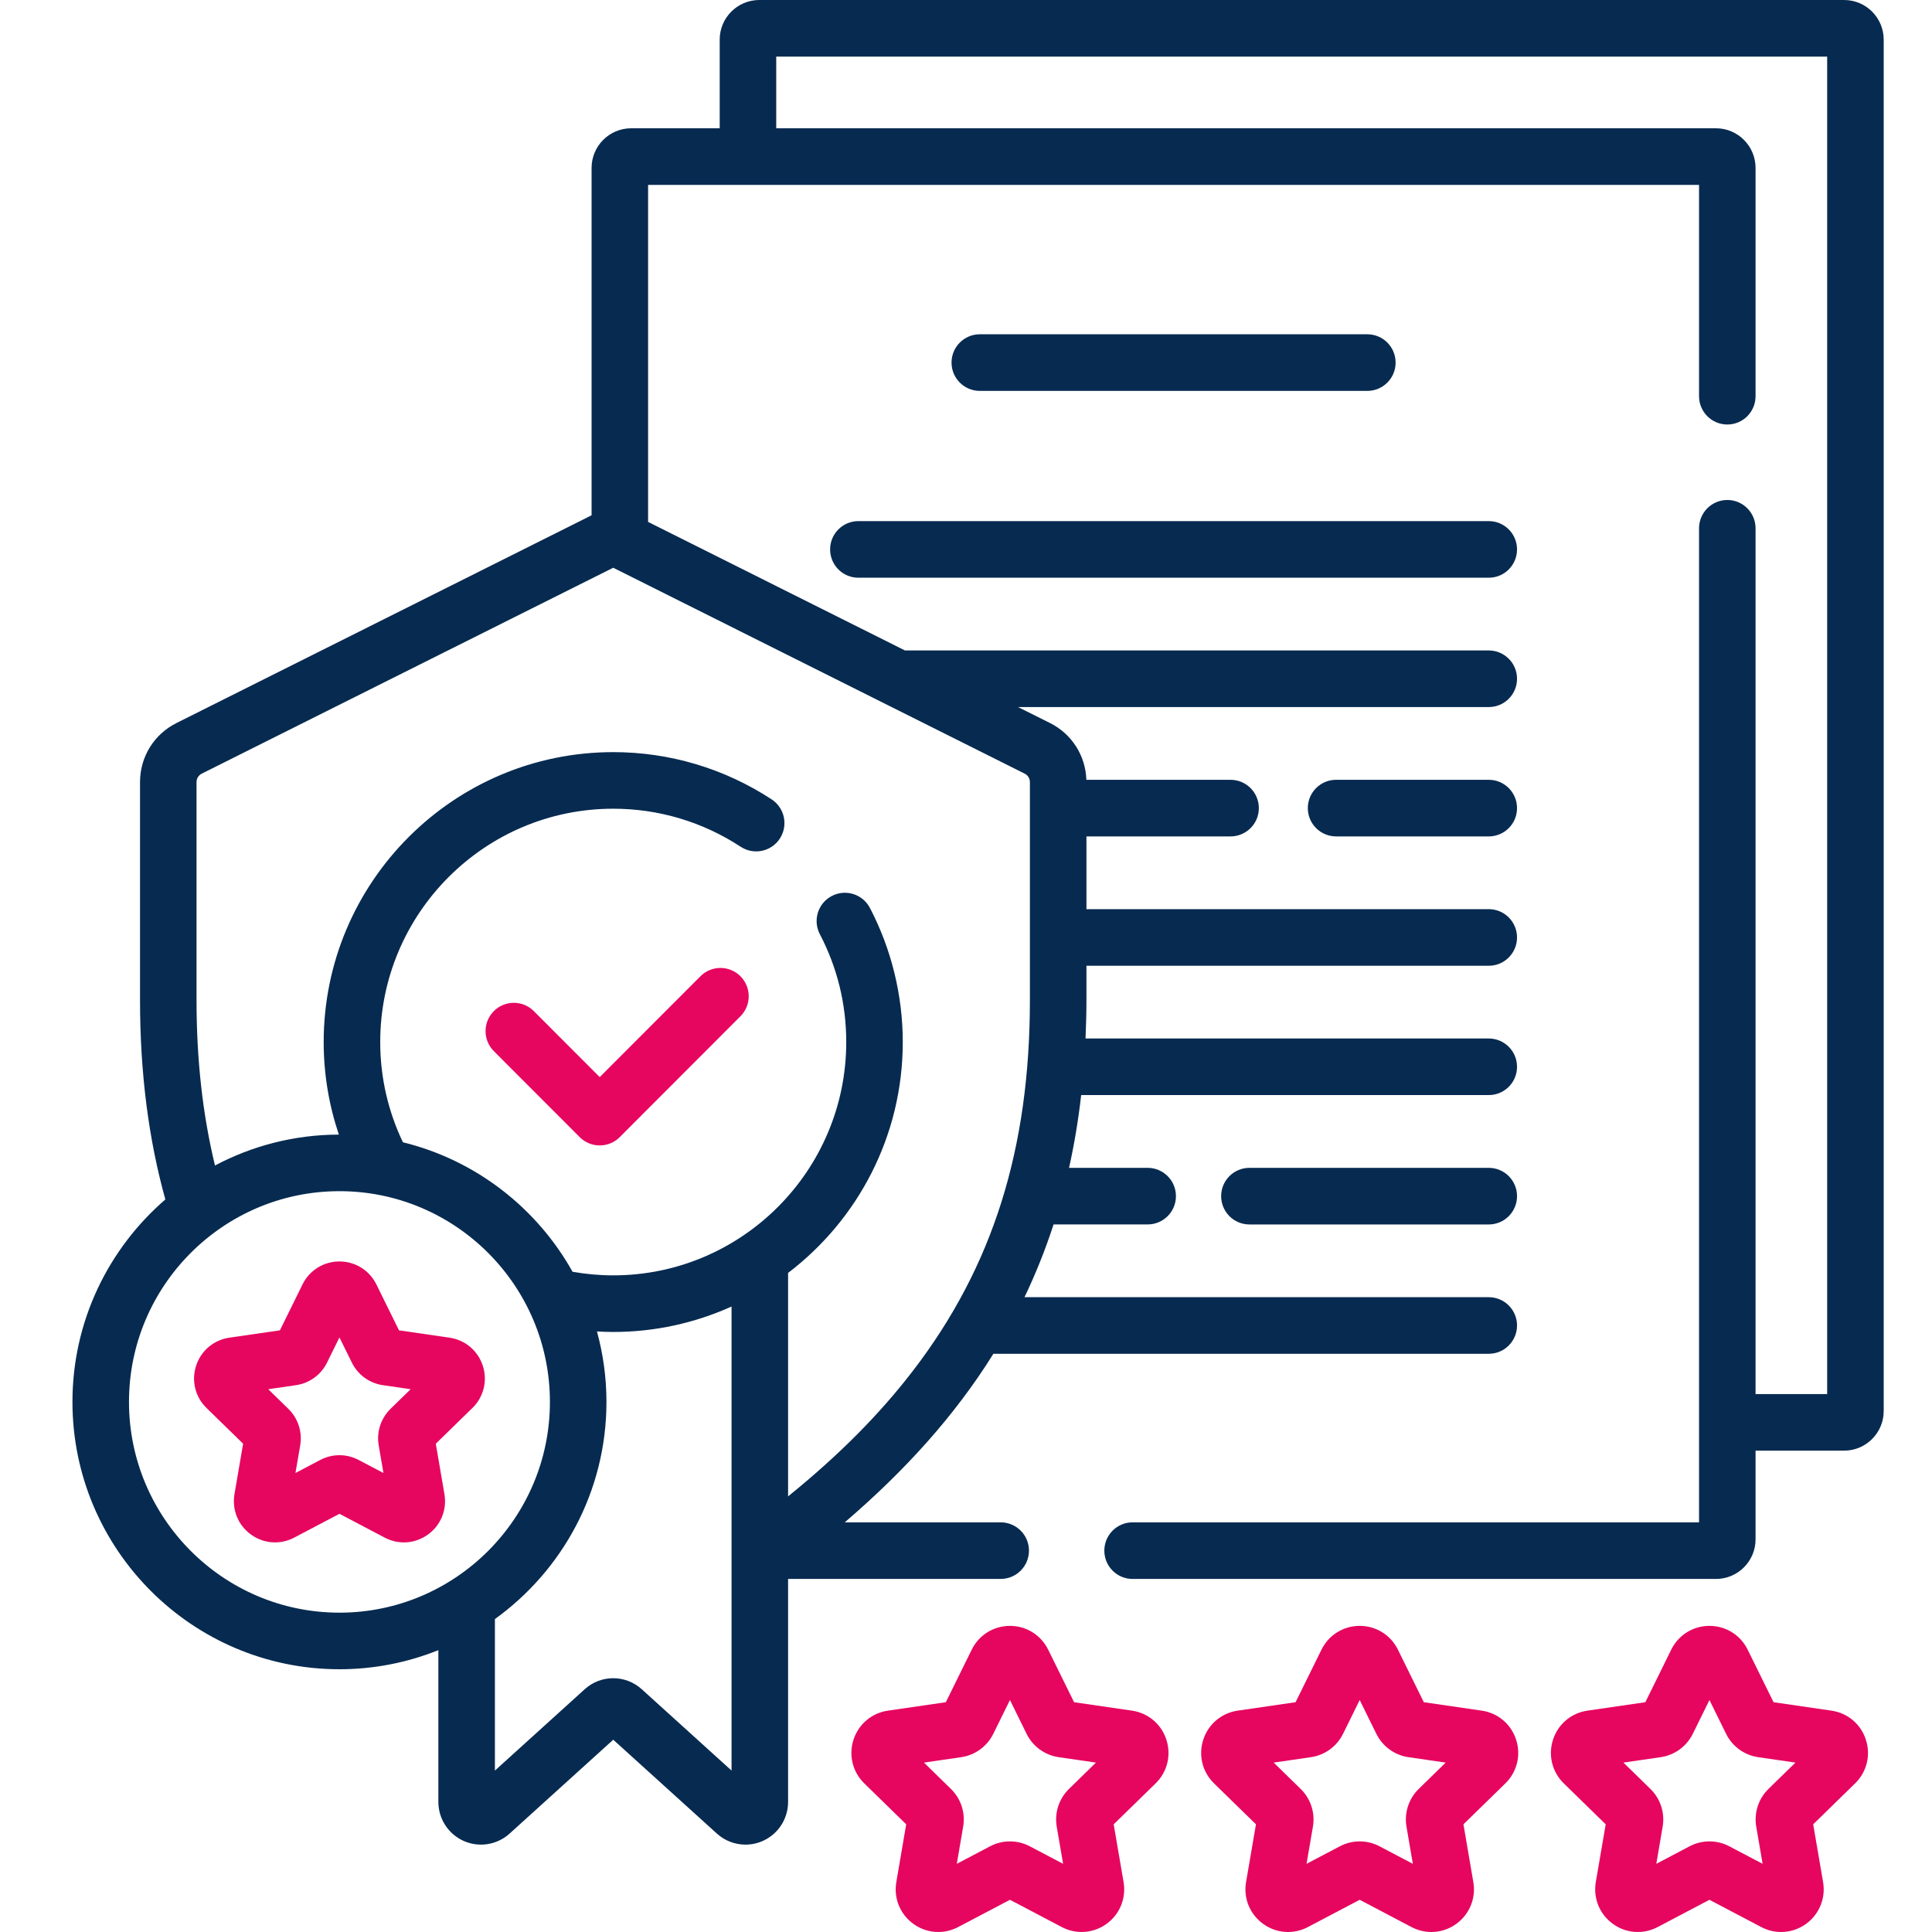 <?xml version="1.0" encoding="UTF-8"?>
<svg width="80px" height="80px" viewBox="0 0 80 80" version="1.1" xmlns="http://www.w3.org/2000/svg" xmlns:xlink="http://www.w3.org/1999/xlink">
    <title>80px-usp-accreditatie</title>
    <g id="Blocks" stroke="none" stroke-width="1" fill="none" fill-rule="evenodd">
        <g id="Over-Forta---Over-Forta-Opleidingen-(new)" transform="translate(-638, -1618)">
            <g id="Group-5" transform="translate(0, 1538)">
                <g id="80px-usp-accreditatie" transform="translate(638, 80)">
                    <rect id="Rectangle-Copy" x="0" y="0" width="80" height="80"></rect>
                    <g transform="translate(3, 0)" fill-rule="nonzero">
                        <path d="M73.361,0 L28.44,0 C27.536,0 26.801,0.736 26.801,1.641 L26.801,5.312 L23.134,5.312 C22.231,5.312 21.496,6.048 21.496,6.953 L21.496,21.337 L4.308,29.939 C3.376,30.405 2.798,31.342 2.798,32.385 L2.798,41.402 C2.798,44.462 3.159,47.192 3.847,49.667 C1.494,51.699 0,54.702 0,58.05 C0,64.154 4.96,69.12 11.056,69.12 C12.503,69.12 13.884,68.838 15.152,68.329 L15.152,74.615 C15.152,75.313 15.564,75.947 16.201,76.23 C16.838,76.513 17.584,76.394 18.101,75.925 L22.393,72.038 L26.685,75.925 C27.015,76.225 27.44,76.382 27.869,76.382 C28.111,76.382 28.355,76.332 28.584,76.23 C29.222,75.947 29.633,75.313 29.633,74.615 L29.633,65.38 L38.436,65.38 C39.083,65.38 39.607,64.856 39.607,64.209 C39.607,63.561 39.083,63.037 38.436,63.037 L31.979,63.037 C34.459,60.911 36.531,58.631 38.134,56.057 L58.647,56.057 C59.293,56.057 59.817,55.533 59.817,54.885 C59.817,54.238 59.293,53.714 58.647,53.714 L39.422,53.714 C39.883,52.752 40.285,51.75 40.626,50.701 L44.522,50.701 C45.169,50.701 45.693,50.177 45.693,49.53 C45.693,48.882 45.169,48.358 44.522,48.358 L41.267,48.358 C41.482,47.393 41.65,46.39 41.769,45.345 L58.647,45.345 C59.293,45.345 59.817,44.821 59.817,44.174 C59.817,43.526 59.293,43.002 58.647,43.002 L41.949,43.002 C41.972,42.478 41.987,41.947 41.987,41.402 L41.987,39.99 L58.647,39.99 C59.293,39.99 59.817,39.465 59.817,38.818 C59.817,38.17 59.293,37.646 58.647,37.646 L41.987,37.646 L41.987,34.634 L47.955,34.634 C48.602,34.634 49.126,34.109 49.126,33.462 C49.126,32.815 48.602,32.29 47.955,32.29 L41.984,32.29 C41.95,31.285 41.38,30.39 40.477,29.938 L39.157,29.278 L58.647,29.278 C59.293,29.278 59.817,28.753 59.817,28.106 C59.817,27.459 59.293,26.934 58.647,26.934 L34.473,26.934 L23.836,21.611 L23.836,7.656 L67.354,7.656 L67.354,16.406 C67.354,17.053 67.878,17.578 68.524,17.578 C69.171,17.578 69.694,17.053 69.694,16.406 L69.694,6.953 C69.694,6.048 68.959,5.312 68.056,5.312 L29.142,5.312 L29.142,2.344 L72.659,2.344 L72.659,57.725 L69.694,57.725 L69.694,21.875 C69.694,21.228 69.171,20.703 68.524,20.703 C67.878,20.703 67.354,21.228 67.354,21.875 L67.354,63.037 L43.898,63.037 C43.252,63.037 42.728,63.562 42.728,64.209 C42.728,64.856 43.252,65.381 43.898,65.381 L68.056,65.381 C68.959,65.381 69.694,64.645 69.694,63.74 L69.694,60.068 L73.361,60.068 C74.265,60.068 75,59.332 75,58.428 L75,1.641 C75,0.736 74.265,0 73.361,0 L73.361,0 Z M2.341,58.05 C2.341,53.238 6.25,49.324 11.056,49.324 C15.861,49.324 19.771,53.238 19.771,58.05 C19.771,62.862 15.861,66.777 11.056,66.777 C6.25,66.777 2.341,62.862 2.341,58.05 Z M23.576,69.95 C22.901,69.338 21.883,69.338 21.209,69.95 L17.493,73.316 L17.493,67.042 C20.287,65.031 22.112,61.751 22.112,58.05 C22.112,57.04 21.973,56.062 21.719,55.132 C21.942,55.145 22.166,55.154 22.392,55.154 C24.138,55.154 25.795,54.775 27.292,54.101 L27.292,73.316 L23.576,69.95 Z M39.646,32.385 L39.646,41.402 C39.646,47.573 38.11,52.45 34.811,56.751 C33.434,58.546 31.763,60.237 29.633,61.962 L29.633,52.709 C32.516,50.515 34.382,47.046 34.382,43.148 C34.382,41.221 33.912,39.301 33.022,37.597 C32.723,37.023 32.016,36.801 31.443,37.101 C30.87,37.4 30.648,38.109 30.948,38.682 C31.673,40.072 32.041,41.575 32.041,43.149 C32.041,48.476 27.713,52.81 22.392,52.81 C21.818,52.81 21.255,52.758 20.708,52.661 C19.229,50.015 16.697,48.037 13.684,47.299 C13.082,46.041 12.744,44.634 12.744,43.149 C12.744,37.821 17.072,33.487 22.392,33.487 C24.274,33.487 26.1,34.032 27.671,35.063 C28.211,35.417 28.937,35.266 29.291,34.725 C29.645,34.183 29.494,33.457 28.954,33.102 C27,31.821 24.731,31.144 22.392,31.144 C15.781,31.144 10.403,36.529 10.403,43.149 C10.403,44.488 10.625,45.777 11.032,46.981 C9.181,46.985 7.435,47.448 5.902,48.261 C5.391,46.152 5.138,43.883 5.138,41.402 L5.138,32.385 C5.138,32.236 5.221,32.102 5.354,32.035 L22.392,23.509 L39.431,32.035 C39.564,32.102 39.646,32.236 39.646,32.385 L39.646,32.385 Z" id="Shape" fill="#072A50"></path>
                        <path d="M31.373,22.75 C31.373,23.397 31.897,23.922 32.543,23.922 L58.647,23.922 C59.293,23.922 59.817,23.397 59.817,22.75 C59.817,22.103 59.293,21.578 58.647,21.578 L32.543,21.578 C31.897,21.578 31.373,22.103 31.373,22.75 Z" id="Path" fill="#072A50"></path>
                        <path d="M58.647,32.29 L52.325,32.29 C51.678,32.29 51.154,32.815 51.154,33.462 C51.154,34.109 51.678,34.634 52.325,34.634 L58.647,34.634 C59.293,34.634 59.817,34.109 59.817,33.462 C59.817,32.815 59.293,32.29 58.647,32.29 L58.647,32.29 Z" id="Path" fill="#072A50"></path>
                        <path d="M58.647,48.358 L48.736,48.358 C48.089,48.358 47.565,48.882 47.565,49.53 C47.565,50.177 48.089,50.702 48.736,50.702 L58.647,50.702 C59.293,50.702 59.817,50.177 59.817,49.53 C59.817,48.882 59.293,48.358 58.647,48.358 L58.647,48.358 Z" id="Path" fill="#072A50"></path>
                        <path d="M53.619,16.186 C54.265,16.186 54.789,15.661 54.789,15.014 C54.789,14.367 54.265,13.842 53.619,13.842 L37.571,13.842 C36.925,13.842 36.401,14.367 36.401,15.014 C36.401,15.661 36.925,16.186 37.571,16.186 L53.619,16.186 Z" id="Path" fill="#072A50"></path>
                        <path d="M26.005,40.424 L21.833,44.601 L19.104,41.868 C18.647,41.41 17.906,41.41 17.449,41.868 C16.992,42.326 16.992,43.068 17.449,43.525 L21.006,47.087 C21.234,47.316 21.534,47.43 21.833,47.43 C22.133,47.43 22.432,47.316 22.661,47.087 L27.66,42.081 C28.117,41.624 28.117,40.882 27.66,40.424 C27.203,39.966 26.462,39.966 26.005,40.424 L26.005,40.424 Z" id="Path" fill="#E6055F"></path>
                        <path d="M43.873,70.834 L41.475,70.485 L40.403,68.309 C40.403,68.309 40.403,68.309 40.402,68.309 C40.103,67.701 39.496,67.324 38.82,67.324 C38.143,67.324 37.537,67.701 37.237,68.309 L36.165,70.485 L33.767,70.834 C33.097,70.931 32.552,71.392 32.342,72.036 C32.133,72.68 32.304,73.374 32.789,73.847 L34.524,75.541 L34.115,77.932 C34,78.6 34.269,79.262 34.817,79.661 C35.126,79.886 35.488,80 35.852,80 C36.133,80 36.415,79.932 36.675,79.795 L38.82,78.666 L40.965,79.795 C41.564,80.11 42.275,80.059 42.823,79.661 C43.37,79.262 43.639,78.6 43.525,77.932 L43.115,75.541 L44.851,73.847 C45.335,73.375 45.506,72.681 45.297,72.036 C45.088,71.392 44.542,70.931 43.873,70.834 L43.873,70.834 Z M41.265,74.075 C40.849,74.481 40.659,75.065 40.757,75.639 L41.021,77.177 L39.641,76.451 C39.384,76.315 39.102,76.248 38.82,76.248 C38.538,76.248 38.256,76.315 37.999,76.451 L36.619,77.177 L36.882,75.639 C36.981,75.065 36.791,74.48 36.375,74.075 L35.259,72.985 L36.801,72.761 C37.376,72.677 37.872,72.316 38.13,71.794 L38.82,70.394 L39.509,71.794 C39.766,72.316 40.263,72.677 40.838,72.761 L42.381,72.985 L41.265,74.075 Z" id="Shape" fill="#E6055F"></path>
                        <path d="M58.355,70.834 L55.957,70.485 L54.885,68.309 C54.885,68.309 54.885,68.309 54.885,68.309 C54.585,67.701 53.979,67.324 53.302,67.324 C52.626,67.324 52.019,67.701 51.72,68.309 L50.647,70.485 L48.249,70.834 C47.58,70.931 47.034,71.392 46.825,72.036 C46.616,72.681 46.787,73.375 47.271,73.847 L49.007,75.541 L48.597,77.932 C48.482,78.6 48.751,79.262 49.299,79.66 C49.846,80.059 50.558,80.11 51.157,79.795 L53.302,78.666 L55.447,79.795 C55.707,79.932 55.989,80 56.27,80 C56.634,80 56.996,79.886 57.305,79.661 C57.853,79.262 58.122,78.6 58.007,77.932 L57.598,75.541 L59.333,73.847 C59.817,73.375 59.988,72.681 59.779,72.036 C59.57,71.392 59.025,70.931 58.355,70.834 L58.355,70.834 Z M55.747,74.075 C55.331,74.481 55.141,75.065 55.24,75.639 L55.503,77.177 L54.123,76.451 C53.866,76.315 53.584,76.248 53.302,76.248 C53.02,76.248 52.738,76.315 52.481,76.451 L51.101,77.177 L51.365,75.639 C51.463,75.065 51.273,74.481 50.857,74.075 L49.741,72.985 L51.283,72.761 C51.858,72.677 52.355,72.316 52.612,71.794 L53.302,70.394 L53.992,71.794 C54.249,72.316 54.746,72.677 55.321,72.761 L56.863,72.985 L55.747,74.075 Z" id="Shape" fill="#E6055F"></path>
                        <path d="M72.837,70.834 L70.439,70.485 L69.367,68.309 C69.367,68.309 69.367,68.309 69.367,68.309 C69.068,67.701 68.461,67.324 67.785,67.324 C67.108,67.324 66.502,67.701 66.202,68.309 L65.13,70.485 L62.732,70.834 C62.062,70.931 61.516,71.392 61.307,72.036 C61.098,72.681 61.269,73.375 61.754,73.847 L63.489,75.541 L63.079,77.932 C62.965,78.6 63.234,79.262 63.781,79.66 C64.09,79.886 64.452,80 64.817,80 C65.097,80 65.379,79.932 65.64,79.795 L67.784,78.666 L69.929,79.795 C70.528,80.11 71.24,80.059 71.788,79.661 C72.335,79.262 72.604,78.6 72.49,77.932 L72.08,75.541 L73.815,73.847 C74.3,73.374 74.471,72.68 74.262,72.036 C74.053,71.392 73.507,70.931 72.837,70.834 L72.837,70.834 Z M70.23,74.074 C69.814,74.48 69.624,75.065 69.722,75.639 L69.986,77.177 L68.606,76.451 C68.349,76.315 68.067,76.248 67.785,76.248 C67.502,76.248 67.22,76.315 66.963,76.451 L65.584,77.177 L65.847,75.639 C65.945,75.065 65.755,74.481 65.339,74.075 L64.223,72.985 L65.766,72.761 C66.34,72.677 66.837,72.316 67.095,71.794 L67.785,70.394 L68.474,71.794 C68.731,72.316 69.228,72.677 69.803,72.761 L71.346,72.985 L70.23,74.074 Z" id="Shape" fill="#E6055F"></path>
                        <path d="M15.616,55.391 L13.521,55.086 L12.585,53.185 C12.295,52.599 11.71,52.234 11.056,52.234 C10.402,52.234 9.816,52.599 9.527,53.185 L8.591,55.086 L6.496,55.39 C5.85,55.485 5.322,55.93 5.12,56.552 C4.918,57.175 5.083,57.845 5.552,58.302 L7.067,59.781 L6.709,61.87 C6.599,62.515 6.859,63.154 7.388,63.539 C7.687,63.757 8.036,63.867 8.388,63.867 C8.659,63.867 8.931,63.802 9.183,63.669 L11.056,62.683 L12.929,63.669 C13.508,63.974 14.196,63.924 14.725,63.539 C15.254,63.155 15.513,62.515 15.403,61.87 L15.045,59.781 L16.561,58.302 C17.029,57.845 17.194,57.175 16.992,56.552 C16.789,55.93 16.262,55.485 15.616,55.391 L15.616,55.391 Z M13.171,58.337 C12.77,58.729 12.586,59.294 12.681,59.847 L12.878,60.994 L11.849,60.453 C11.352,60.191 10.759,60.191 10.263,60.453 L9.234,60.994 L9.431,59.847 C9.525,59.294 9.342,58.729 8.94,58.337 L8.108,57.525 L9.257,57.357 C9.813,57.277 10.293,56.927 10.541,56.423 L11.056,55.38 L11.57,56.423 C11.818,56.927 12.298,57.276 12.854,57.357 L14.004,57.524 L13.171,58.337 Z" id="Shape" fill="#E6055F"></path>
                    </g>
                </g>
            </g>
        </g>
    </g>
</svg>
